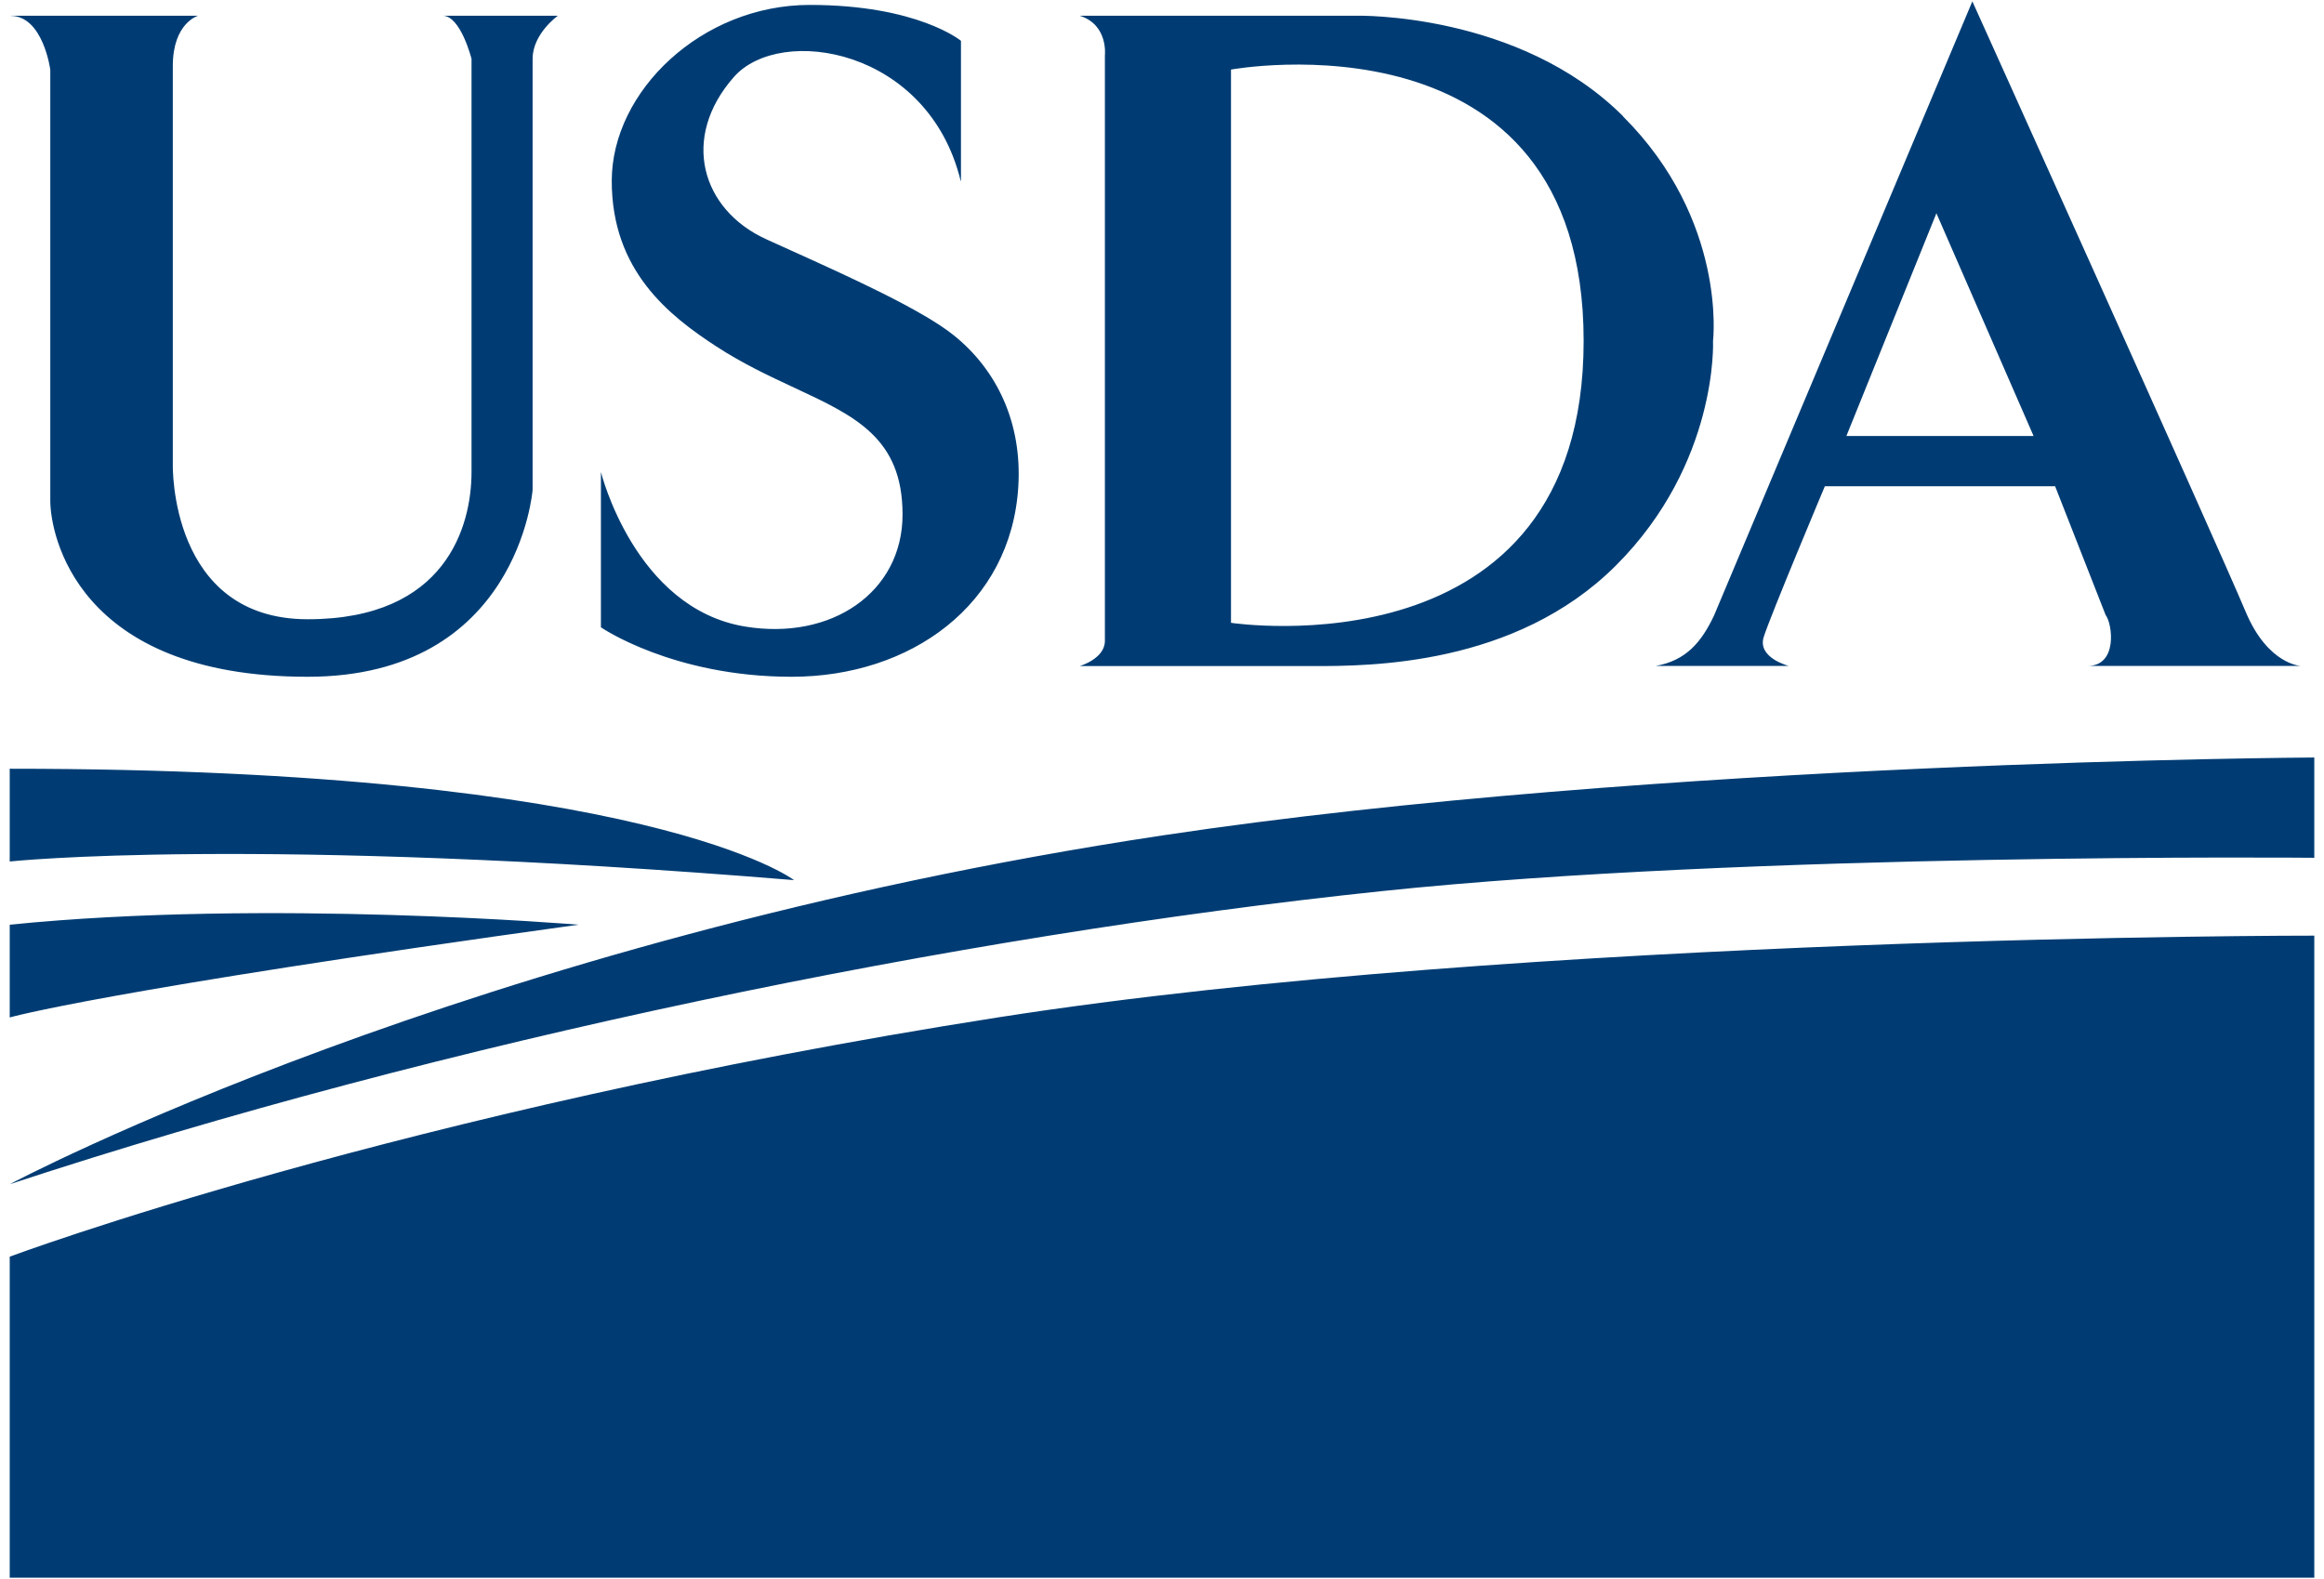 <?xml version="1.0" encoding="UTF-8"?>
<svg xmlns="http://www.w3.org/2000/svg" width="103" height="70" viewBox="0 0 103 70" fill="none">
  <path fill-rule="evenodd" clip-rule="evenodd" d="M85.822 9.454L81.833 19.327H90.128L85.822 9.454ZM101.984 29.522H92.518C93.871 29.522 93.625 27.656 93.32 27.259L91.083 21.556H80.878C80.878 21.556 78.447 27.335 78.166 28.247C77.885 29.166 79.279 29.522 79.279 29.522H73.38C74.739 29.282 75.413 28.452 75.963 27.294L87.415 0.06C87.415 0.06 98.165 23.884 99.535 27.136C100.526 29.481 101.984 29.522 101.984 29.522ZM42.59 1.809V8.021H42.578C41.143 2.131 34.582 1.09 32.532 3.406C30.142 6.114 31.097 9.296 33.949 10.601C34.301 10.761 34.682 10.934 35.084 11.115C37.588 12.247 40.861 13.726 42.279 14.87C44.183 16.403 45.302 18.742 45.132 21.562C44.816 26.814 40.358 30.002 35.086 30.002C29.814 30.002 26.633 27.809 26.633 27.809V20.924C26.633 20.924 28.127 26.961 33.012 27.774C36.837 28.411 40.001 26.265 40.001 22.808C40.001 19.424 37.913 18.451 35.21 17.191C34.12 16.683 32.929 16.128 31.735 15.35C29.65 13.987 27.113 12.004 27.113 8.021C27.113 4.038 31.102 0.218 35.888 0.218C40.674 0.218 42.59 1.809 42.59 1.809ZM0.483 0.698H8.778C8.778 0.698 7.659 1.014 7.659 2.926V20.602C7.659 20.602 7.501 27.452 13.64 27.452C19.779 27.452 20.898 23.311 20.898 20.924V2.61C20.898 2.61 20.418 0.698 19.621 0.698H24.724C24.724 0.698 23.605 1.493 23.605 2.61V21.72C23.605 21.72 22.966 30.002 13.634 30.002C3.348 30.002 2.229 23.632 2.229 22.199V3.09C2.229 3.09 1.913 0.704 0.472 0.704L0.483 0.698ZM102.57 33.587V38.027C102.57 38.027 77.556 37.787 61.218 39.507C42.438 41.478 19.651 46.169 0.431 52.498C0.431 52.498 20.699 41.683 51.5 37.038C73.432 33.734 102.57 33.581 102.57 33.581V33.587ZM0.431 38.191V34.079C28.765 34.079 35.192 39.016 35.192 39.016C11.139 37.039 0.431 38.191 0.431 38.191ZM0.431 45.105V40.993C11.801 39.84 25.637 40.993 25.637 40.993C4.461 43.929 0.431 45.105 0.431 45.105ZM102.57 69.94V41.484V41.478C102.57 41.478 67.645 41.443 44.254 45.099C17.717 49.252 0.431 55.709 0.431 55.709V69.94H102.57ZM71.938 5.155C67.311 0.534 60.135 0.697 60.135 0.697H47.851C49.128 1.095 48.969 2.452 48.969 2.452V28.411C48.969 29.206 47.851 29.528 47.851 29.528H58.061L58.186 29.528C60.674 29.529 67.147 29.533 71.616 25.071C76.162 20.532 75.922 15.116 75.922 15.116C75.922 15.116 76.56 9.781 71.933 5.16L71.938 5.155ZM54.558 27.61V3.084C54.558 3.084 70.187 0.218 70.187 15.11C70.187 30.002 54.558 27.61 54.558 27.61Z" fill="#003C73"></path>
</svg>
